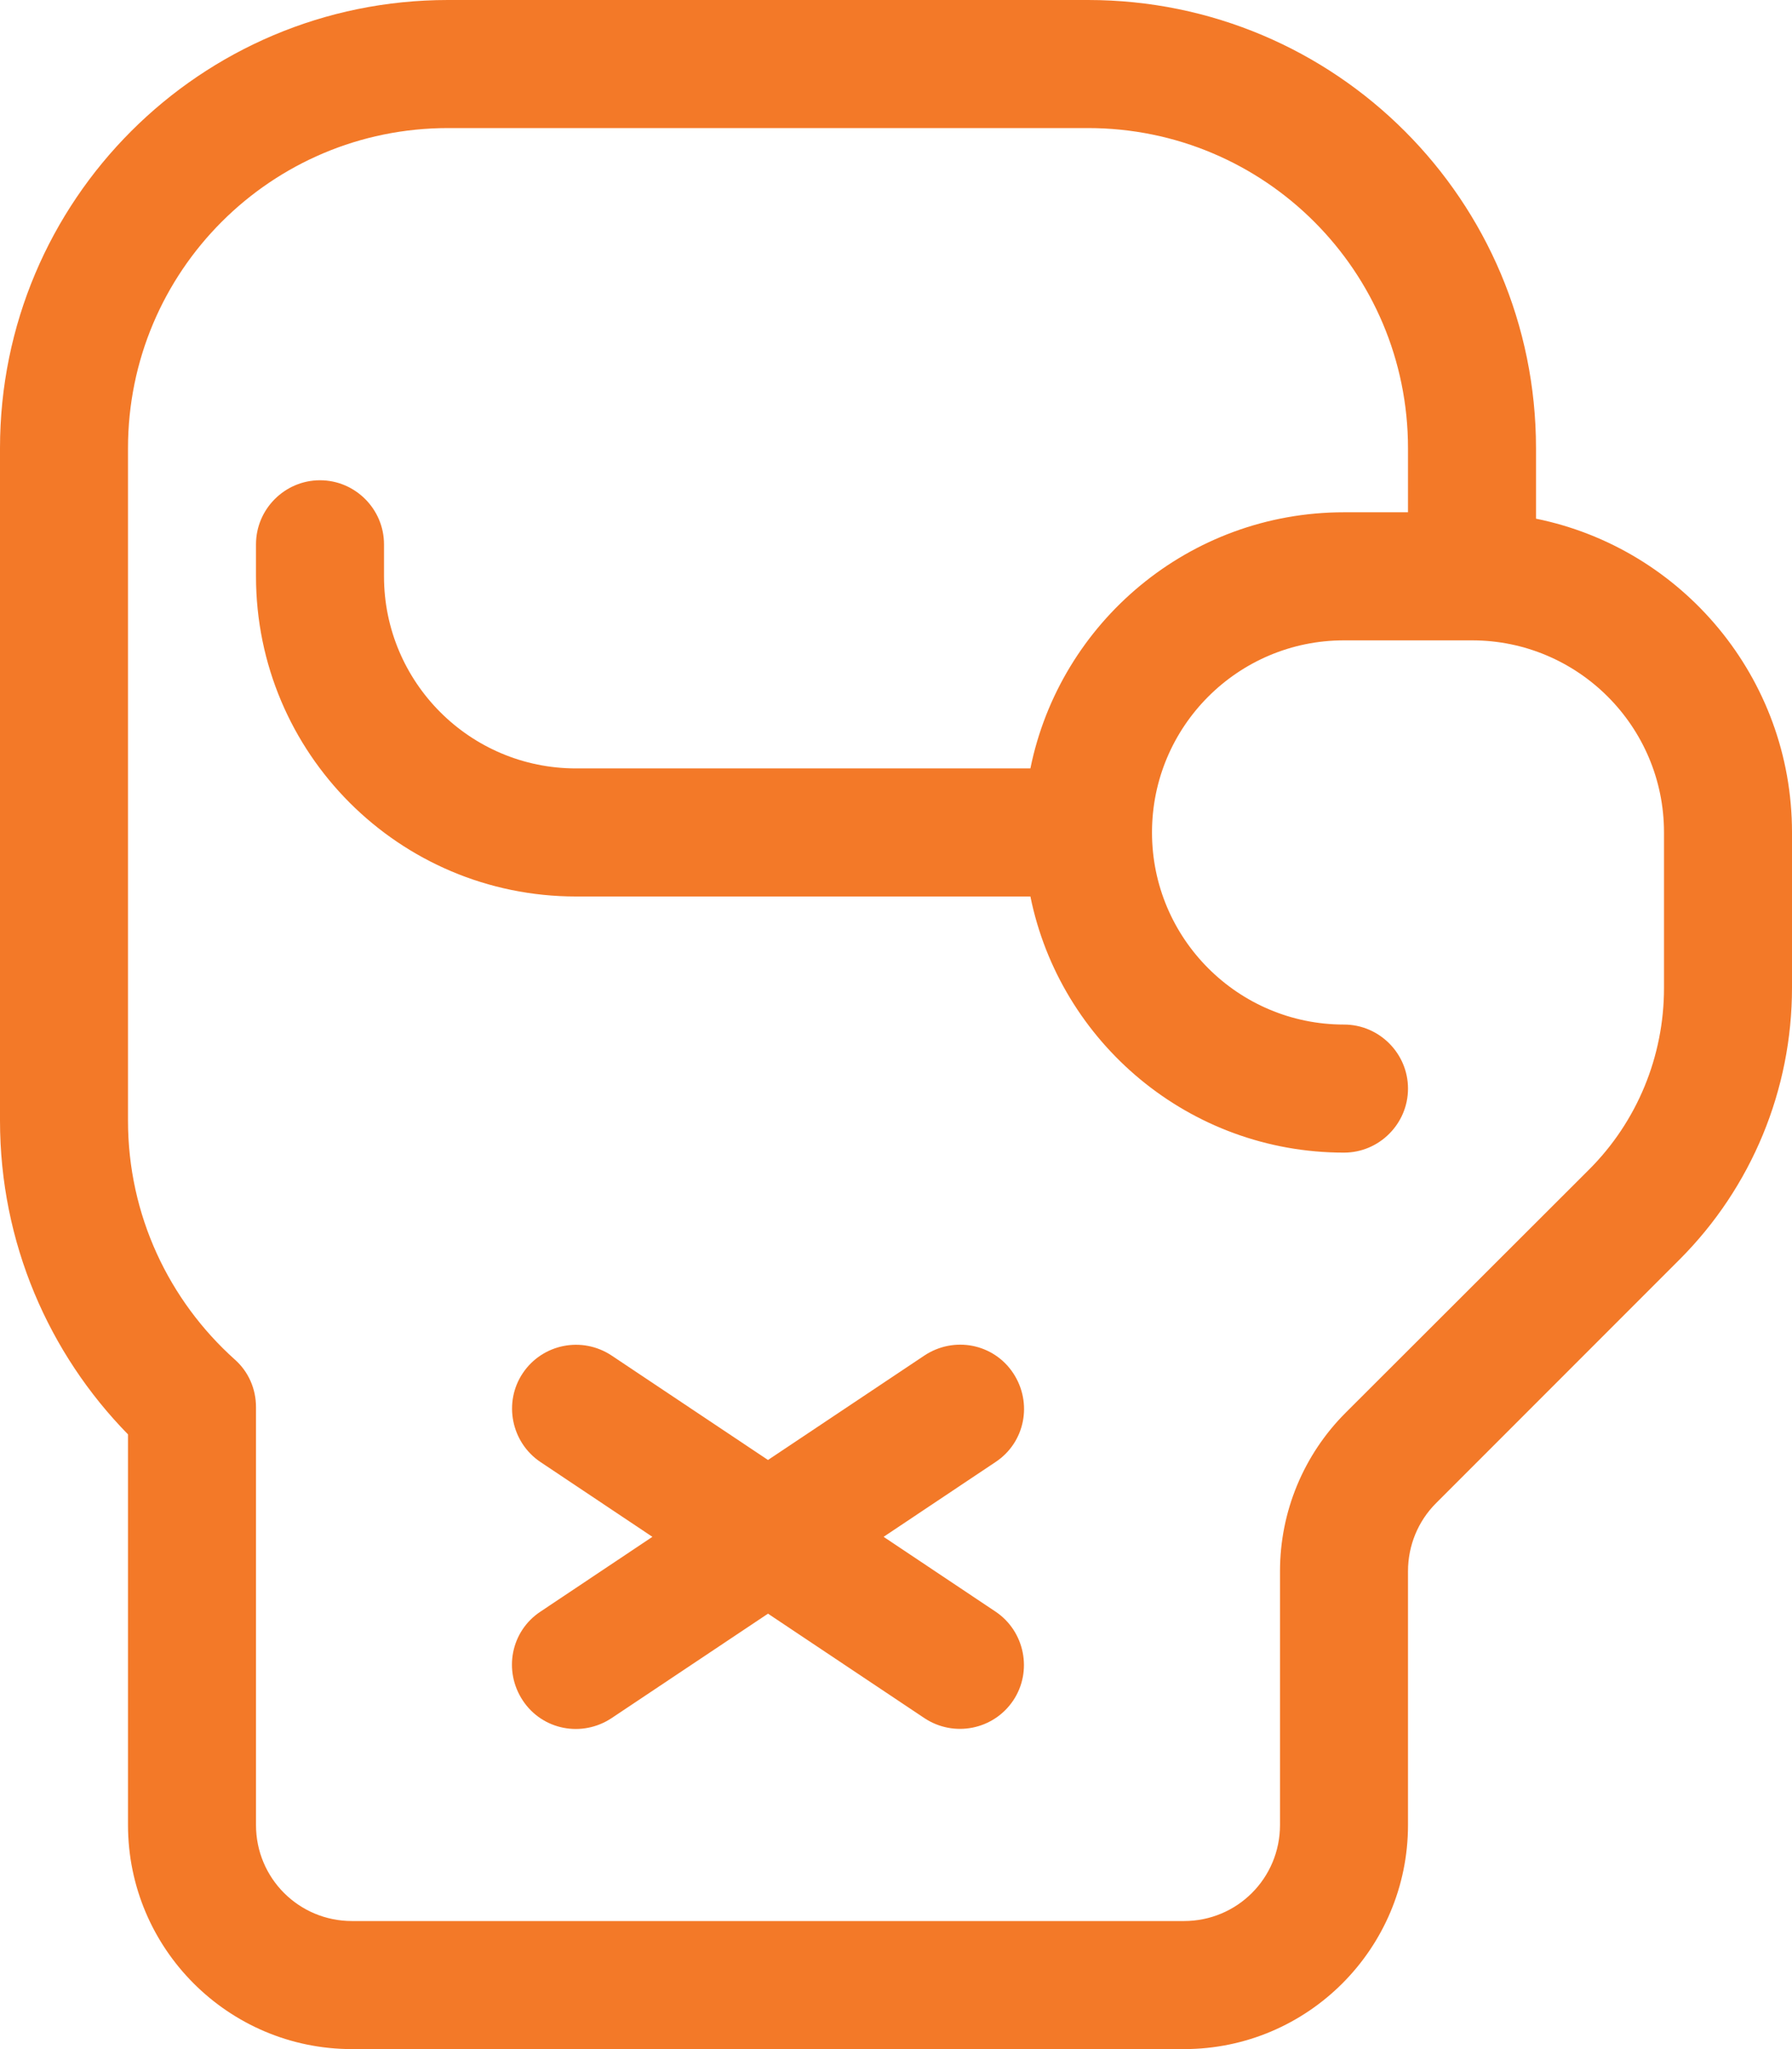 <?xml version="1.0" encoding="UTF-8"?>
<svg xmlns="http://www.w3.org/2000/svg" viewBox="0 0 448 512">
  <path d="m32 112c0-44.2 35.8-80 80-80h160c44.2 0 80 35.8 80 80v16h-16c-38.7 0-71 27.5-78.4 64h-113.6c-26.5 0-48-21.5-48-48v-8c0-8.8-7.2-16-16-16s-16 7.2-16 16v8c0 44.2 35.8 80 80 80h113.6c7.4 36.5 39.7 64 78.4 64 8.8 0 16-7.2 16-16s-7.2-16-16-16c-26.5 0-48-21.5-48-48s21.5-48 48-48h32c26.5 0 48 21.5 48 48v38.9c0 17-6.7 33.3-18.7 45.3l-60.9 60.8c-10.5 10.5-16.4 24.7-16.4 39.6v63.4c0 13.3-10.7 24-24 24h-208c-13.3 0-24-10.7-24-24v-104.4c0-4.6-1.9-8.9-5.3-11.9-16.4-14.7-26.7-36-26.7-59.7zm80-112c-61.9 0-112 50.1-112 112v168c0 30.5 12.2 58.2 32 78.4v97.6c0 30.9 25.1 56 56 56h208c30.9 0 56-25.1 56-56v-63.4c0-6.4 2.5-12.5 7-17l60.9-60.9c18-18 28.1-42.4 28.1-67.9v-38.8c0-38.7-27.5-71-64-78.4v-17.6c0-61.9-50.1-112-112-112zm40.9 338.7c-7.4-4.9-17.3-2.9-22.2 4.4s-2.9 17.3 4.4 22.2l28 18.7-28 18.7c-7.4 4.9-9.3 14.8-4.4 22.2s14.8 9.3 22.2 4.4l39.1-26.1 39.1 26.1c7.4 4.9 17.3 2.9 22.2-4.4s2.9-17.3-4.4-22.2l-28-18.7 28-18.7c7.4-4.9 9.3-14.8 4.4-22.2s-14.8-9.3-22.2-4.4l-39.1 26.1z" fill="#f37928"></path>
</svg>
